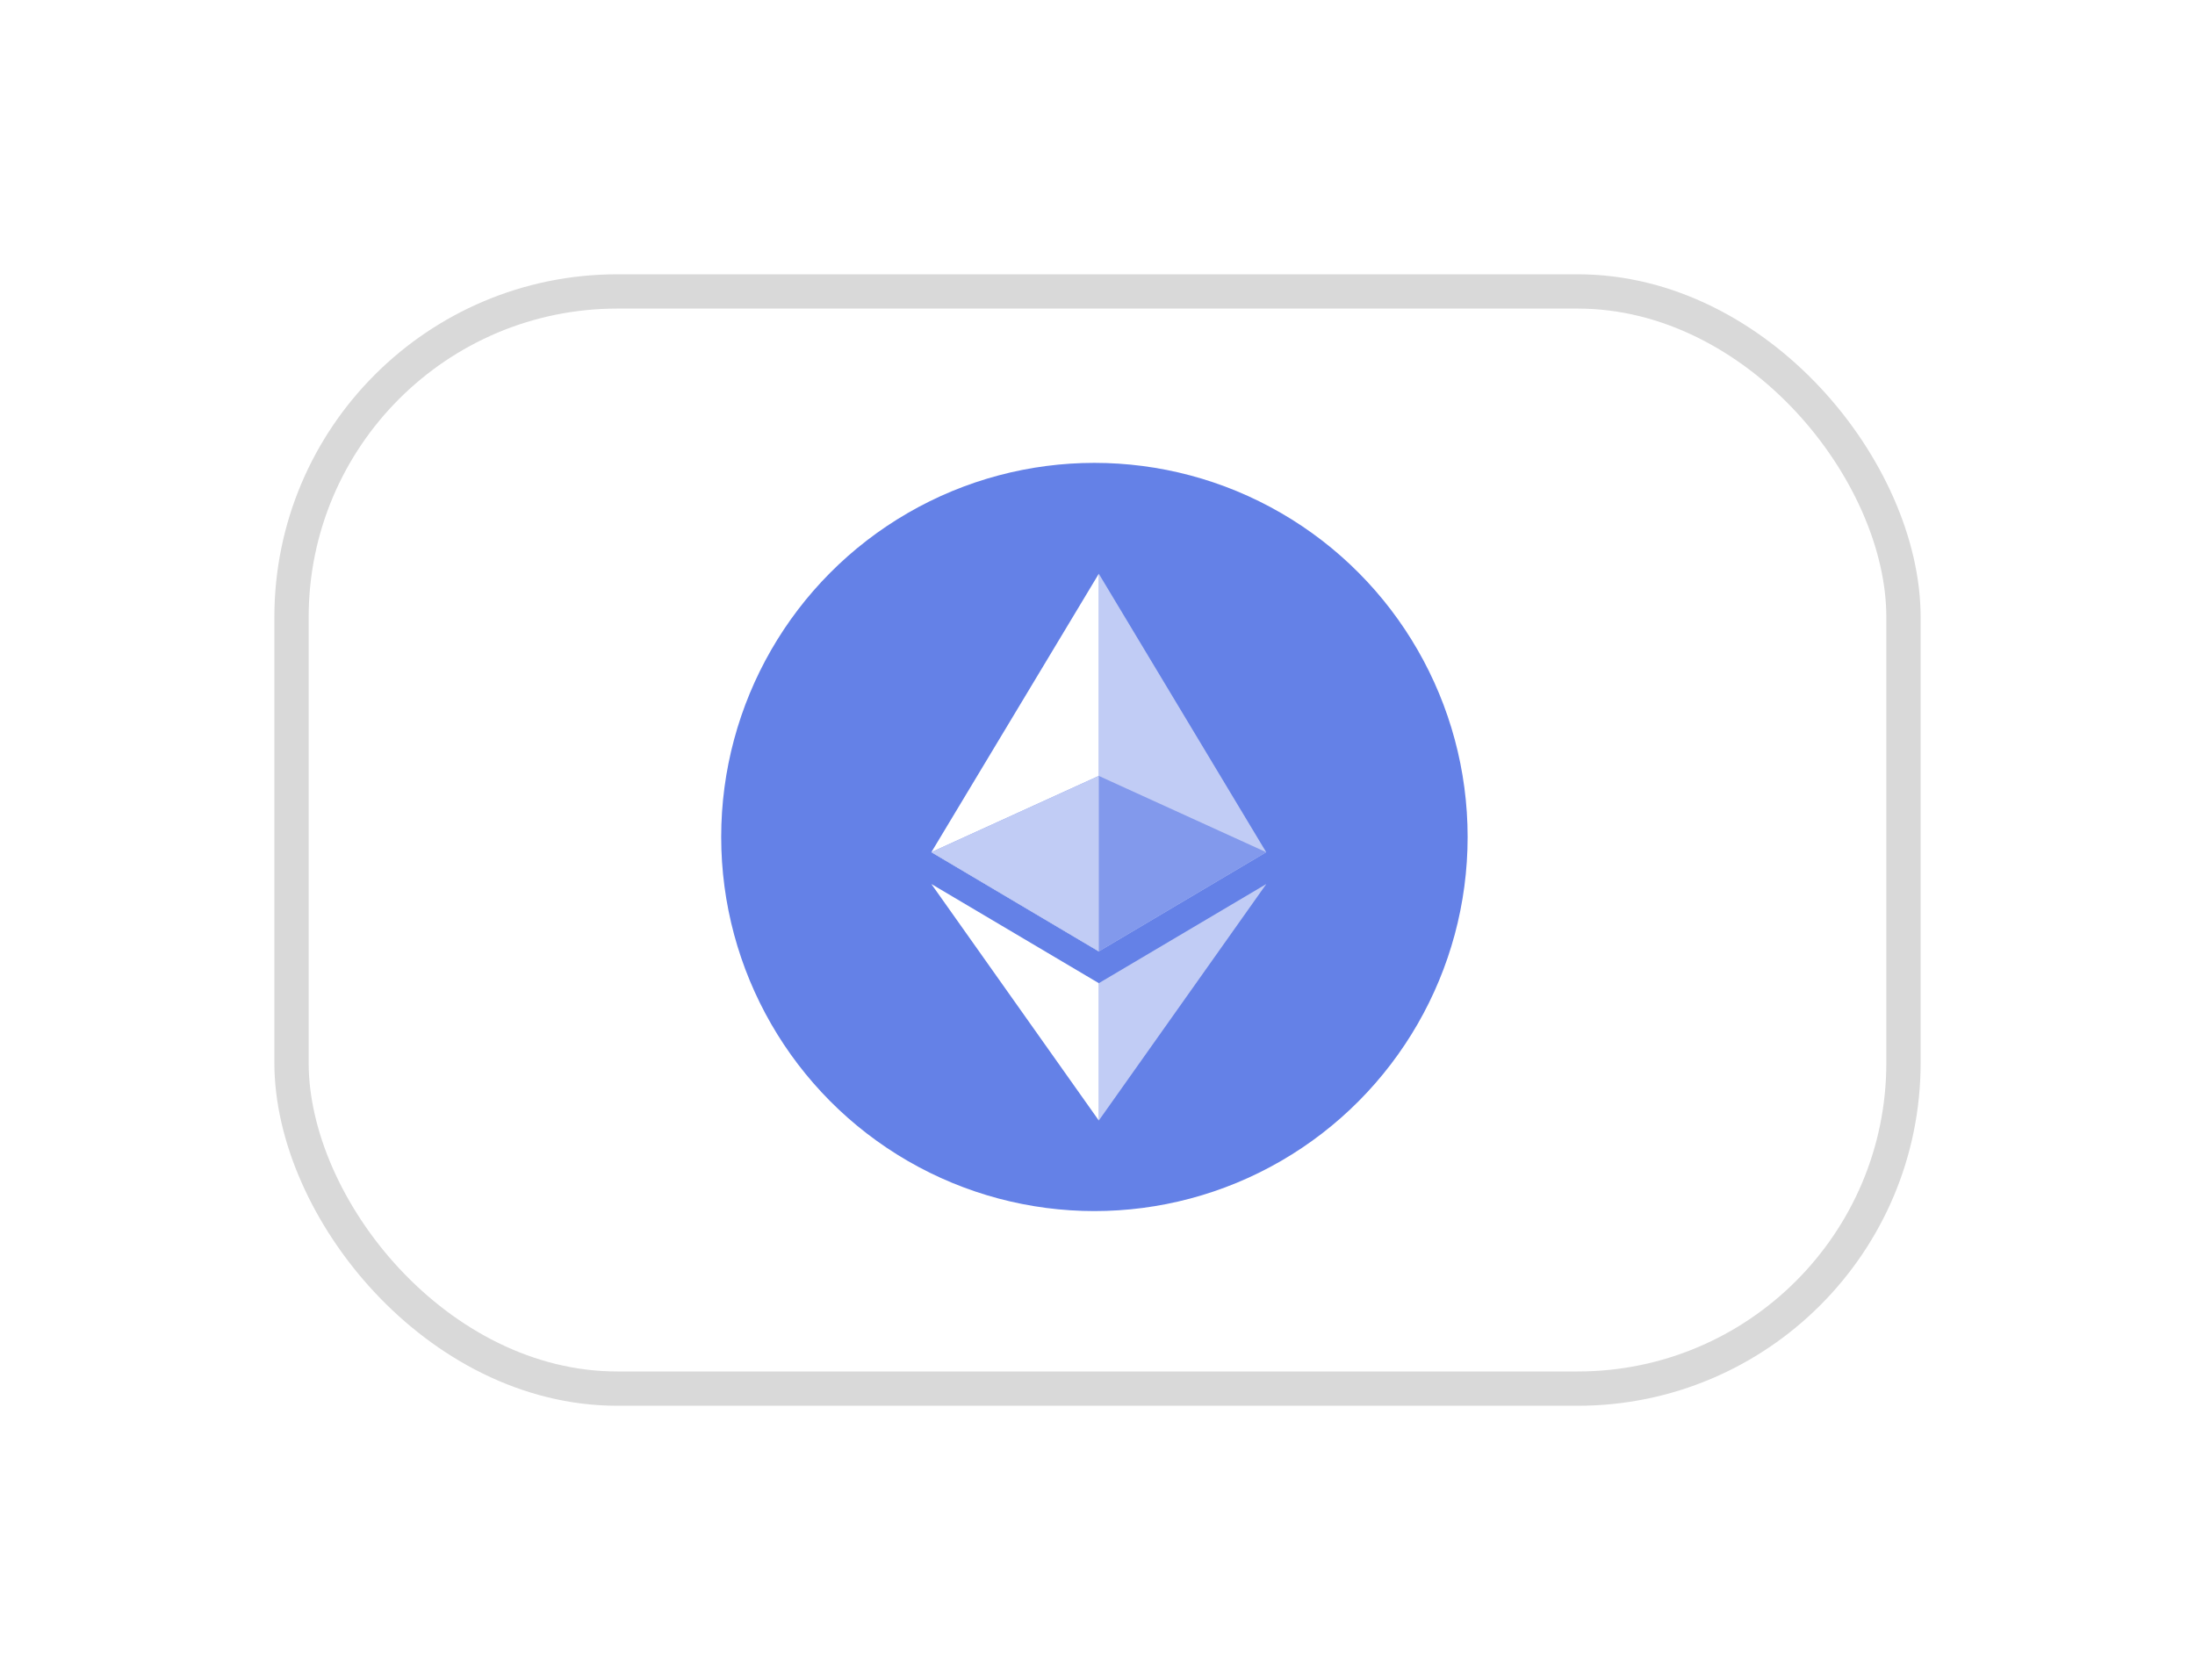 <svg width="64" height="49" viewBox="0 0 64 49" fill="none" xmlns="http://www.w3.org/2000/svg">
    <g filter="url(#filter0_d_2027_670)">
        <rect x="8.5" y="8.5" width="47" height="32" rx="9.5" fill="white" stroke="#D9D9D9" />
        <ellipse cx="31.91" cy="24.411" rx="10.882" ry="10.911" fill="#6481E7" />
        <path fill-rule="evenodd" clip-rule="evenodd"
            d="M32.038 16.734V27.748L36.919 24.855L32.038 16.734Z" fill="#C1CCF5" />
        <path fill-rule="evenodd" clip-rule="evenodd"
            d="M27.156 24.855L32.038 27.748V16.734L27.156 24.855Z" fill="white" />
        <path fill-rule="evenodd" clip-rule="evenodd"
            d="M32.038 22.63L27.156 24.854L32.038 27.748L36.919 24.855L32.038 22.63Z"
            fill="#8299EC" />
        <path fill-rule="evenodd" clip-rule="evenodd"
            d="M32.038 28.675V32.681L36.922 25.783L32.038 28.675Z" fill="#C1CCF5" />
        <path fill-rule="evenodd" clip-rule="evenodd"
            d="M32.038 22.63L27.156 24.854L32.038 27.748L32.038 22.63Z" fill="#C1CCF5" />
        <path fill-rule="evenodd" clip-rule="evenodd"
            d="M27.156 25.783L32.038 32.68V28.675L27.156 25.783Z" fill="white" />
    </g>
    <defs>
        <filter id="filter0_d_2027_670" x="0.441" y="0.441" width="63.118" height="48.118"
            filterUnits="userSpaceOnUse" color-interpolation-filters="sRGB">
            <feFlood flood-opacity="0" result="BackgroundImageFix" />
            <feColorMatrix in="SourceAlpha" type="matrix"
                values="0 0 0 0 0 0 0 0 0 0 0 0 0 0 0 0 0 0 127 0" result="hardAlpha" />
            <feOffset />
            <feGaussianBlur stdDeviation="3.78" />
            <feComposite in2="hardAlpha" operator="out" />
            <feColorMatrix type="matrix" values="0 0 0 0 0 0 0 0 0 0 0 0 0 0 0 0 0 0 0.07 0" />
            <feBlend mode="normal" in2="BackgroundImageFix" result="effect1_dropShadow_2027_670" />
            <feBlend mode="normal" in="SourceGraphic" in2="effect1_dropShadow_2027_670"
                result="shape" />
        </filter>
    </defs>
</svg>